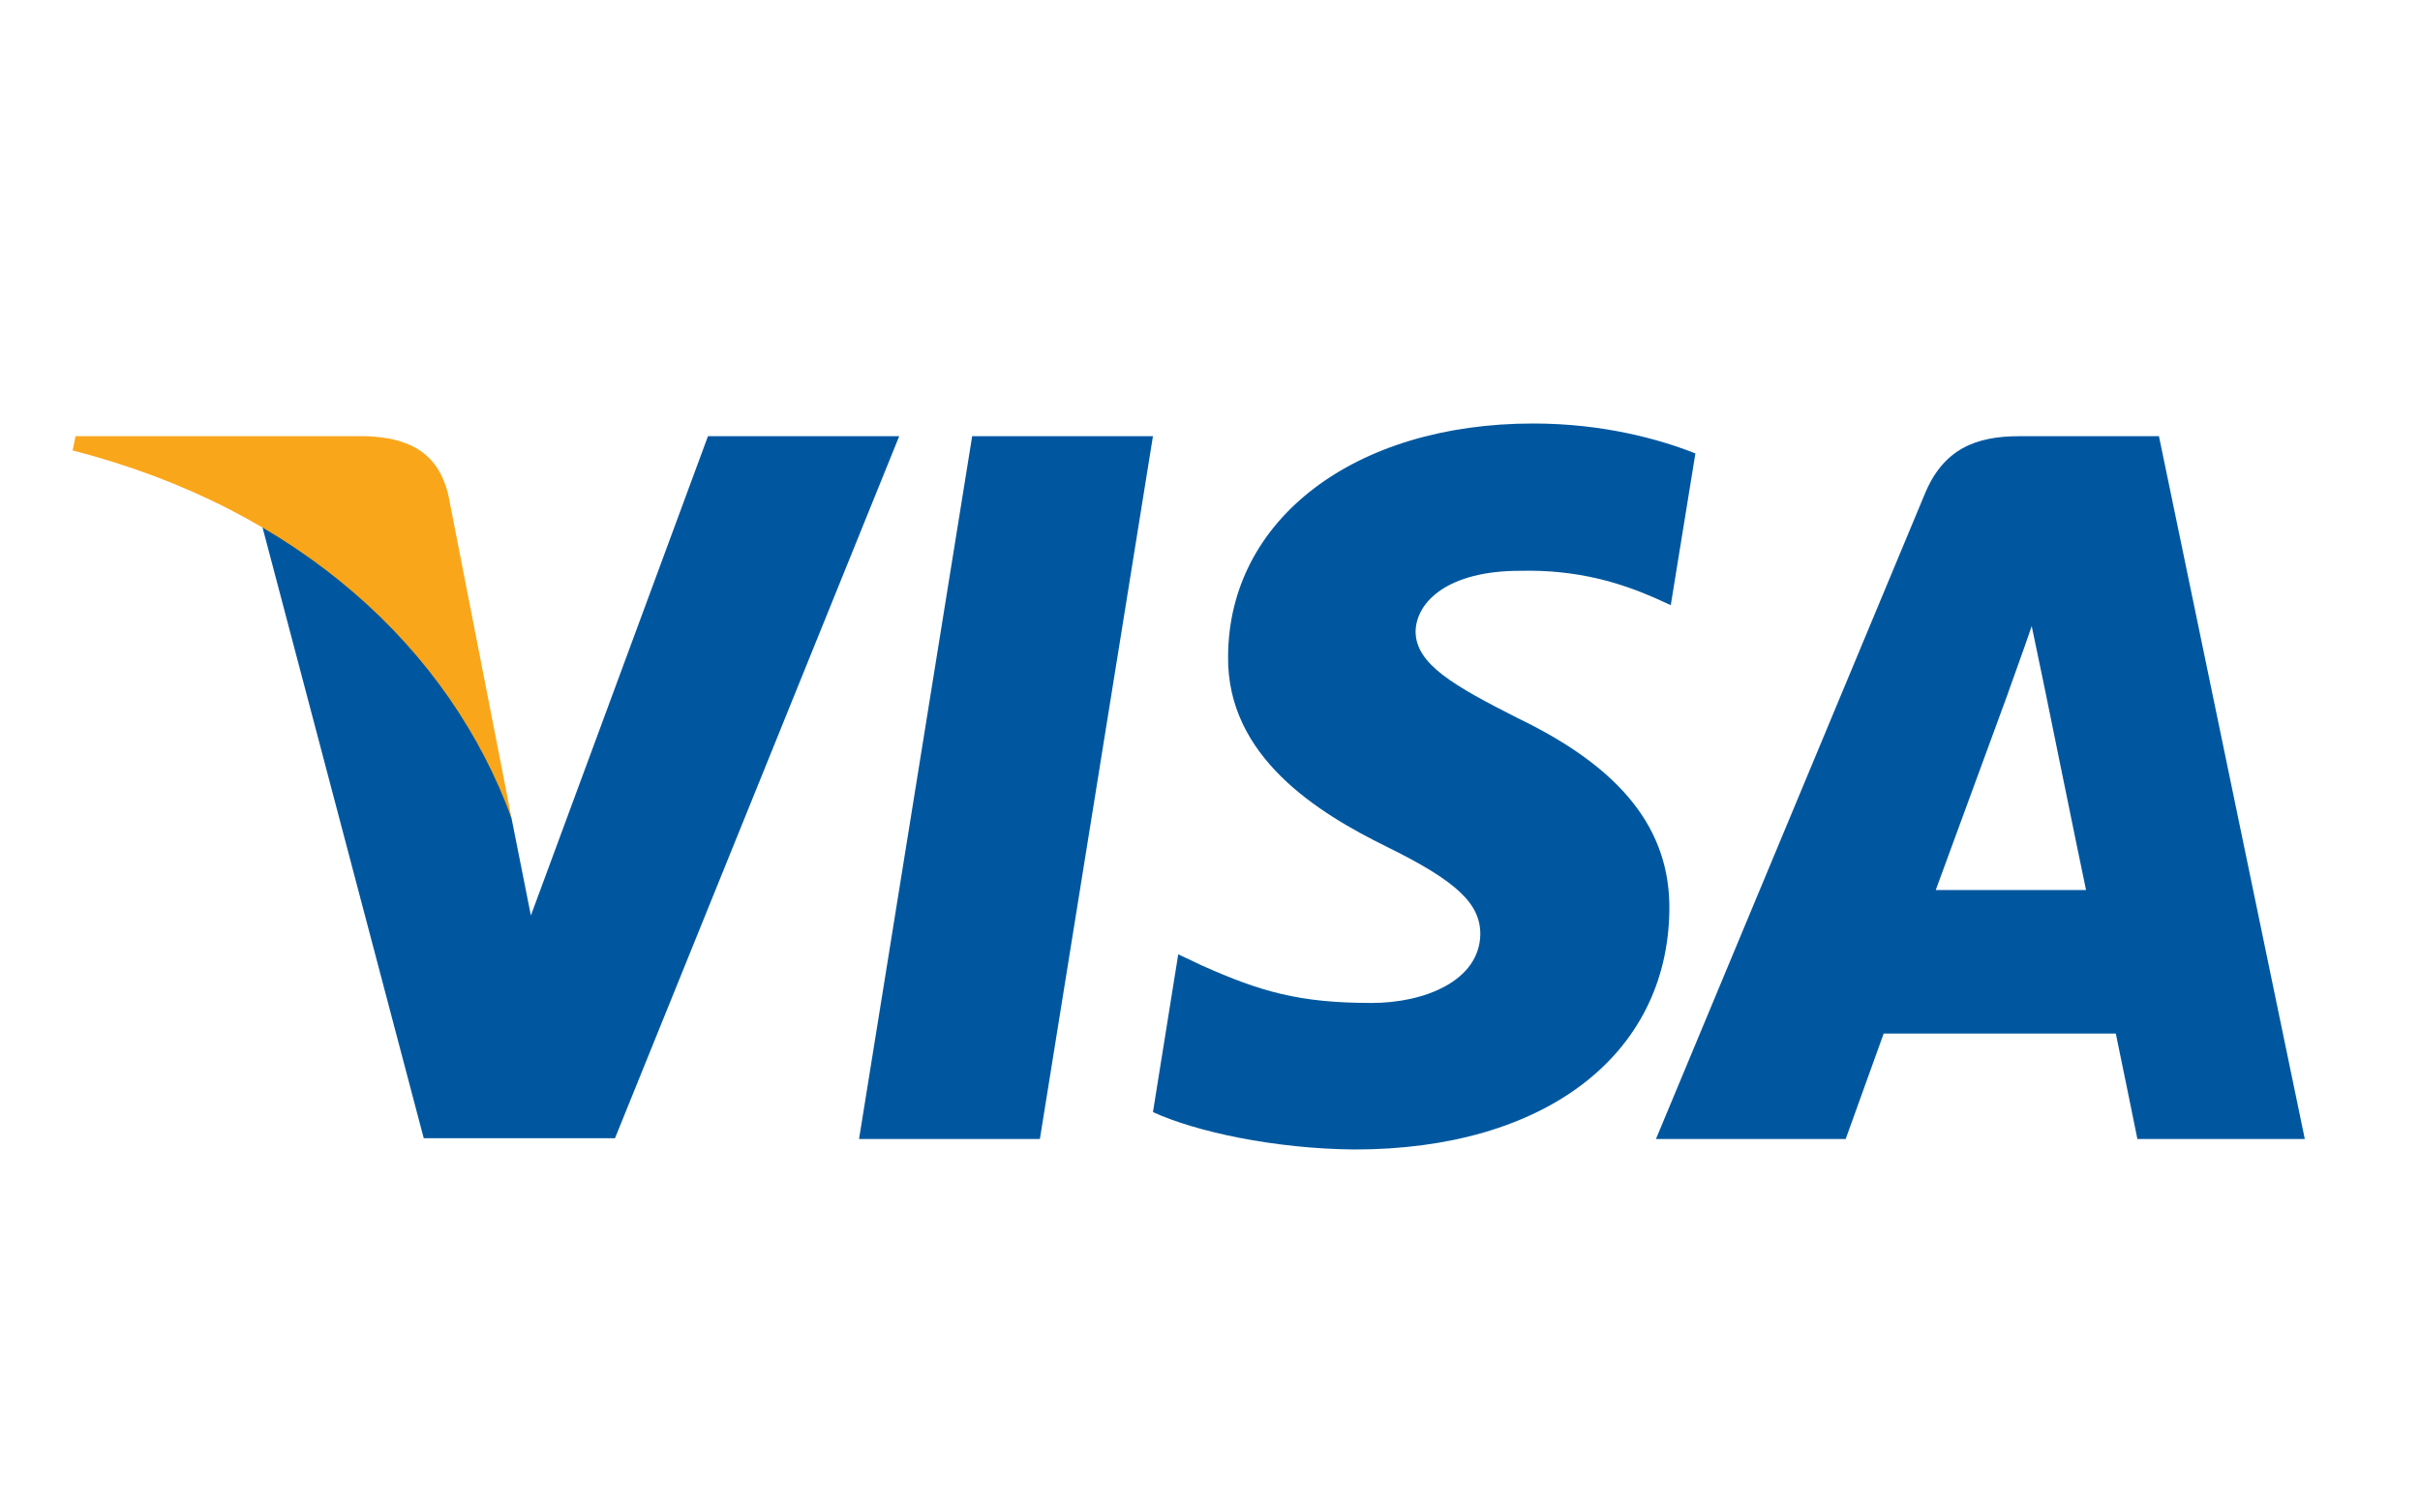 <svg width="40" height="25" viewBox="0 0 40 25" fill="none" xmlns="http://www.w3.org/2000/svg">
<g clip-path="url(#clip0)">
<path d="M17.188 18.827H14.199L16.069 7.21H19.057L17.188 18.827Z" fill="#00579F"/>
<path d="M28.023 7.495C27.433 7.26 26.498 7 25.342 7C22.39 7 20.312 8.582 20.299 10.843C20.275 12.511 21.787 13.438 22.919 13.995C24.075 14.563 24.468 14.934 24.468 15.441C24.456 16.219 23.534 16.578 22.673 16.578C21.48 16.578 20.84 16.393 19.869 15.96L19.475 15.774L19.057 18.382C19.758 18.703 21.05 18.988 22.39 19C25.527 19 27.569 17.443 27.593 15.033C27.605 13.71 26.806 12.697 25.084 11.869C24.038 11.338 23.398 10.979 23.398 10.436C23.41 9.941 23.94 9.435 25.12 9.435C26.091 9.41 26.805 9.645 27.346 9.88L27.616 10.003L28.023 7.495V7.495Z" fill="#00579F"/>
<path d="M31.996 14.711C32.242 14.044 33.189 11.461 33.189 11.461C33.176 11.486 33.435 10.782 33.582 10.349L33.791 11.35C33.791 11.35 34.357 14.131 34.48 14.711C34.013 14.711 32.586 14.711 31.996 14.711ZM35.685 7.21H33.373C32.66 7.21 32.118 7.42 31.811 8.174L27.371 18.827H30.507C30.507 18.827 31.024 17.393 31.135 17.084C31.479 17.084 34.53 17.084 34.972 17.084C35.058 17.492 35.329 18.827 35.329 18.827H38.096L35.685 7.21V7.21Z" fill="#00579F"/>
<path d="M11.702 7.21L8.775 15.132L8.455 13.525C7.914 11.671 6.217 9.657 4.323 8.656L7.004 18.814H10.165L14.863 7.21H11.702V7.21Z" fill="#00579F"/>
<path d="M6.058 7.21H1.249L1.2 7.445C4.951 8.409 7.436 10.733 8.456 13.526L7.411 8.187C7.239 7.445 6.71 7.235 6.058 7.21Z" fill="#FAA61A"/>
</g>
<defs>
<clipPath id="clip0">
<rect width="37.44" height="12" fill="white" transform="translate(1 7)"/>
</clipPath>
</defs>
</svg>
